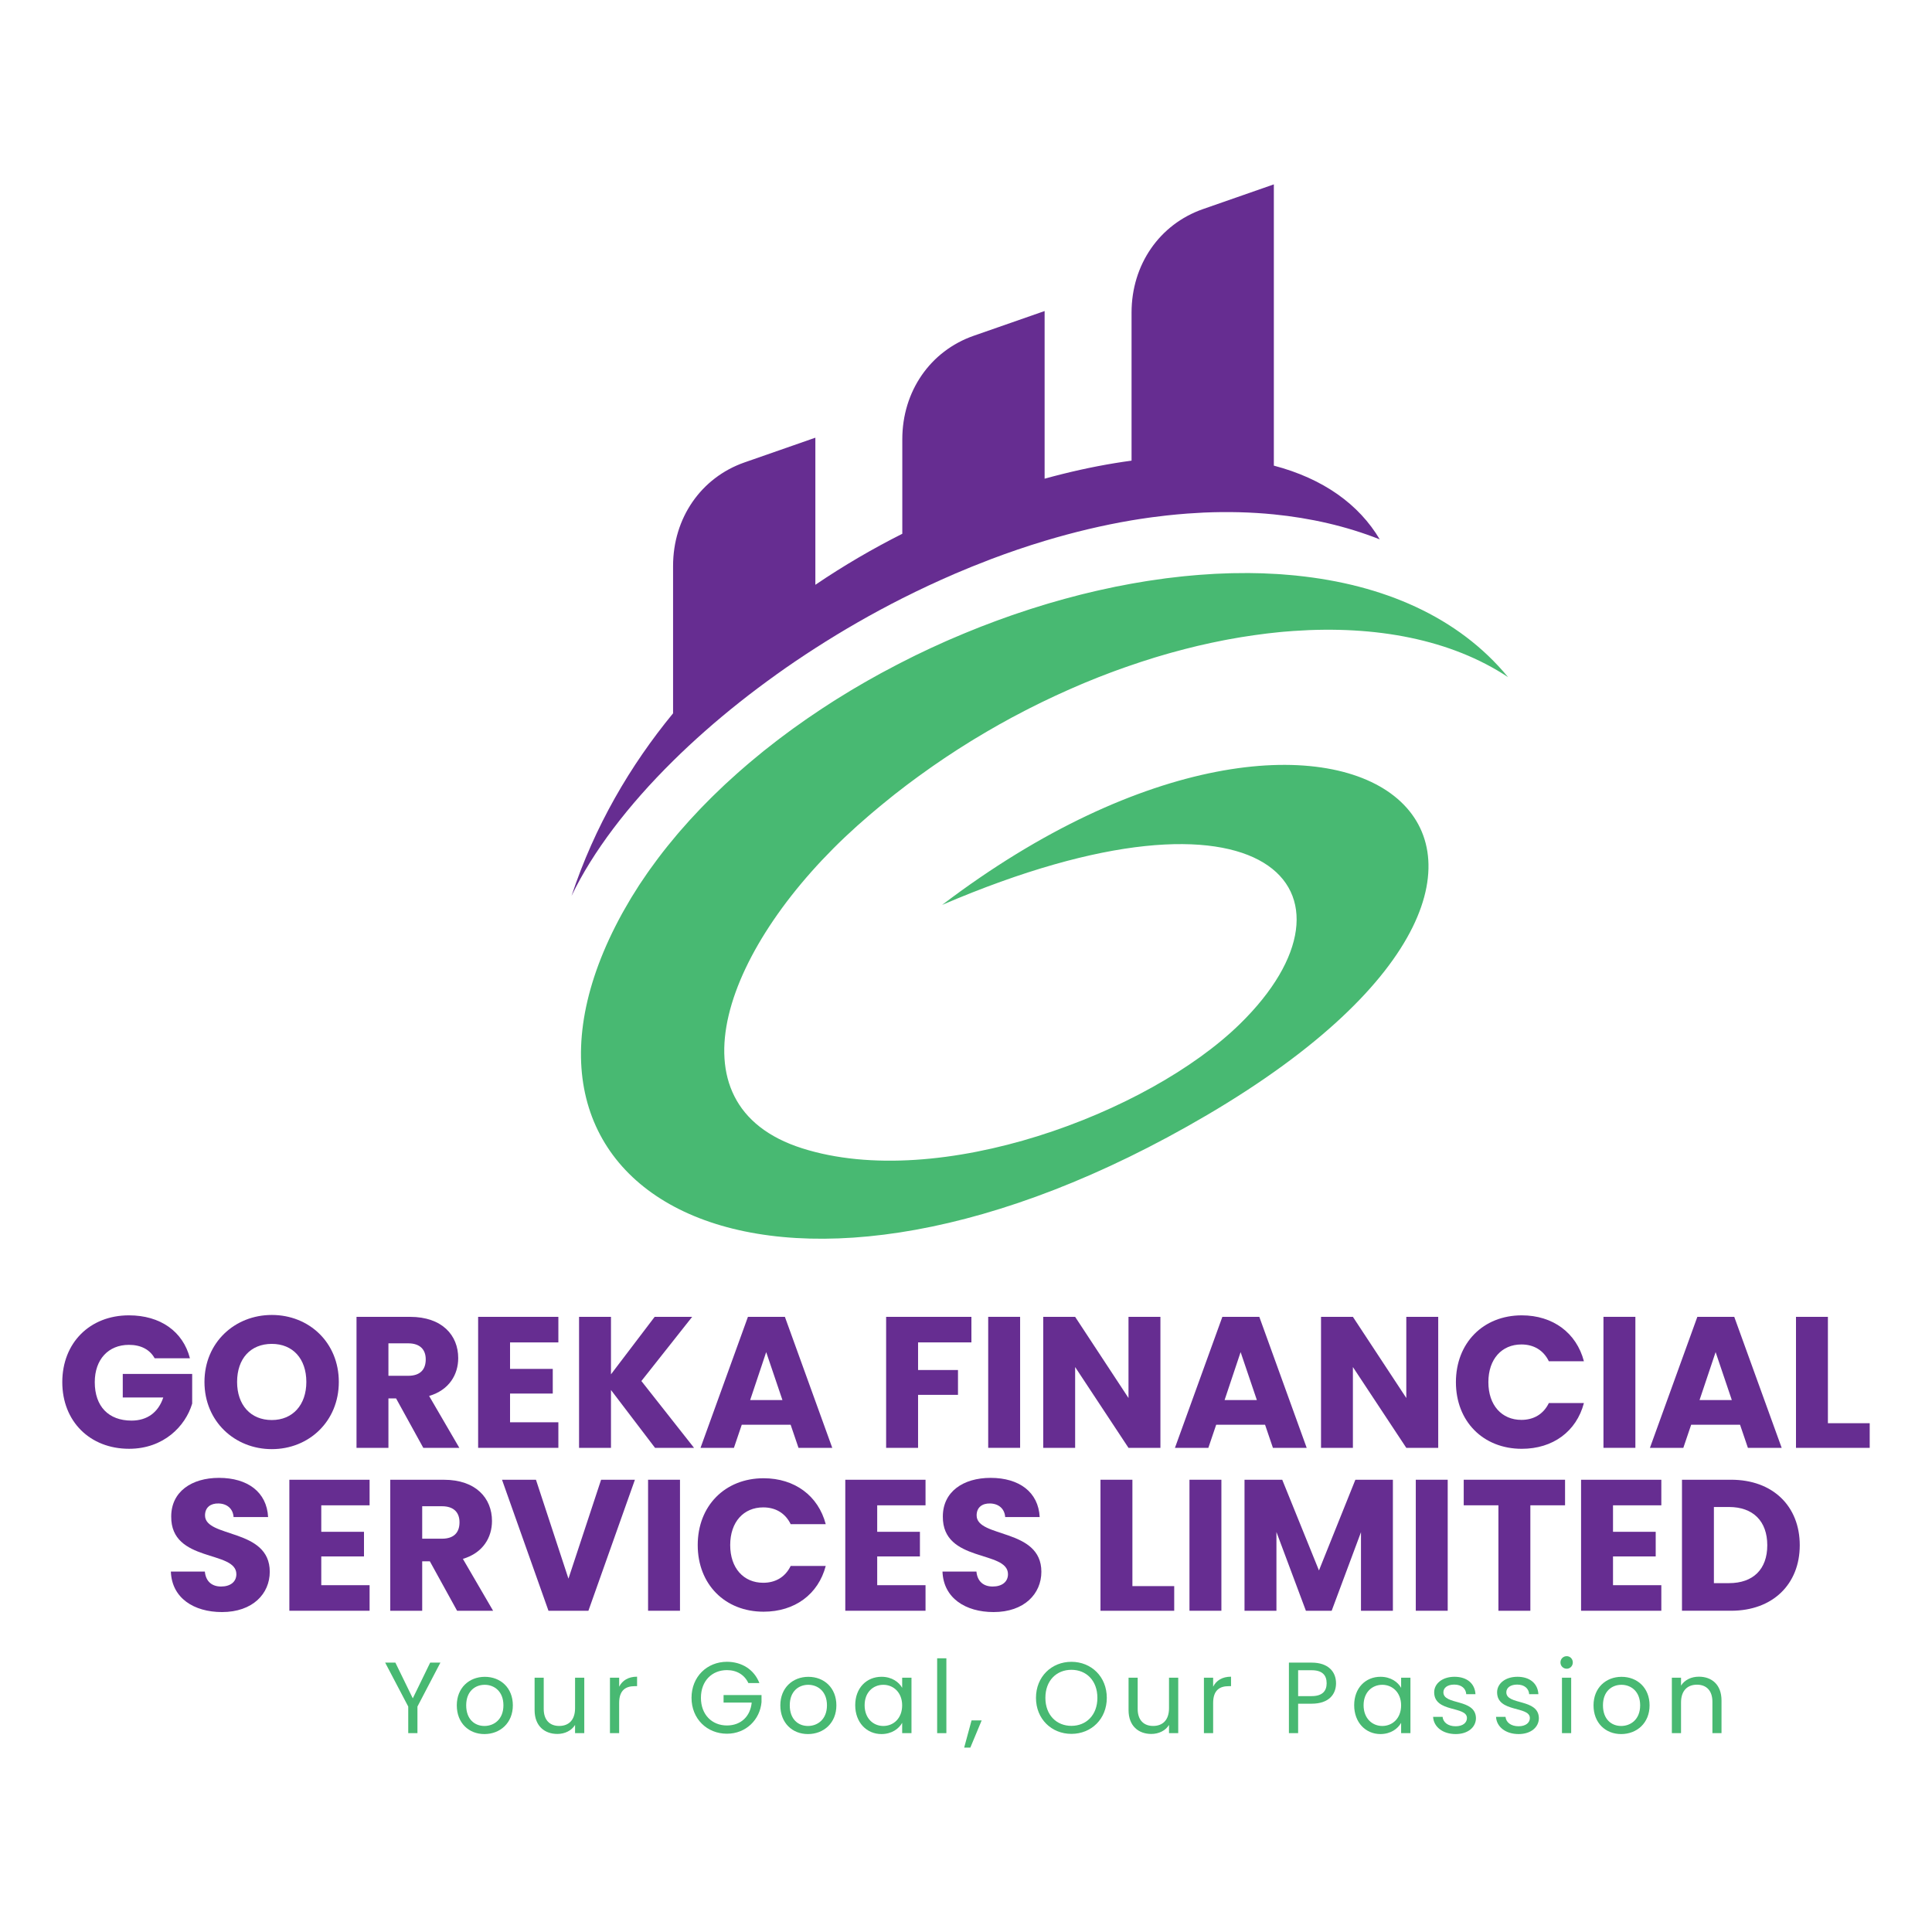 <svg xmlns="http://www.w3.org/2000/svg" xmlns:xlink="http://www.w3.org/1999/xlink" id="Layer_1" x="0px" y="0px" viewBox="0 0 1000 1000" style="enable-background:new 0 0 1000 1000;" xml:space="preserve"><style type="text/css">	.st0{fill:#662D91;}	.st1{fill:#48B972;}</style><g>	<path class="st0" d="M98.31,703.04H80.05c-2.51-4.53-7.14-6.95-13.32-6.95c-10.62,0-17.68,7.53-17.68,19.31  c0,12.55,7.15,19.9,19.03,19.9c8.21,0,13.92-4.35,16.43-11.97H63.54v-12.18h35.93v15.36c-3.48,11.69-14.78,23.38-32.65,23.38  c-20.29,0-34.58-14.2-34.58-34.49s14.2-34.58,34.49-34.58C82.95,680.82,94.73,689.12,98.31,703.04"></path>	<path class="st0" d="M140.69,750.07c-19.22,0-34.86-14.39-34.86-34.77c0-20.38,15.64-34.68,34.86-34.68  c19.31,0,34.68,14.29,34.68,34.68C175.37,735.68,159.91,750.07,140.69,750.07 M140.69,735.01c10.83,0,17.87-7.83,17.87-19.71  c0-12.07-7.04-19.71-17.87-19.71c-11.01,0-17.97,7.64-17.97,19.71C122.73,727.18,129.68,735.01,140.69,735.01"></path>	<path class="st0" d="M212.25,681.6c16.62,0,24.92,9.56,24.92,21.34c0,8.5-4.63,16.52-15.06,19.61l15.64,26.86H219.1L205,723.8  h-3.95v25.61h-16.52V681.6H212.25z M211.28,695.31h-10.23v16.8h10.23c6.18,0,9.08-3.19,9.08-8.5  C220.36,698.59,217.46,695.31,211.28,695.31"></path>	<polygon class="st0" points="289.01,694.83 264,694.83 264,708.54 286.11,708.54 286.11,721.3 264,721.3 264,736.17 289.01,736.17   289.01,749.4 247.48,749.4 247.48,681.6 289.01,681.6  "></polygon>	<polygon class="st0" points="316.24,719.46 316.24,749.4 299.72,749.4 299.72,681.6 316.24,681.6 316.24,711.35 338.85,681.6   358.26,681.6 331.98,714.82 359.23,749.4 339.04,749.4  "></polygon>	<path class="st0" d="M409.23,737.43h-25.29l-4.06,11.97h-17.29l24.54-67.8h19.13l24.52,67.8h-17.48L409.23,737.43z M396.58,699.85  l-8.3,24.82h16.71L396.58,699.85z"></path>	<polygon class="st0" points="458.66,681.6 502.8,681.6 502.8,694.82 475.19,694.82 475.19,709.12 495.85,709.12 495.85,721.97   475.19,721.97 475.19,749.41 458.66,749.41  "></polygon>	<rect x="511.49" y="681.59" class="st0" width="16.52" height="67.81"></rect>	<polygon class="st0" points="600.63,681.6 600.63,749.41 584.11,749.41 556.49,707.58 556.49,749.41 539.97,749.41 539.97,681.6   556.49,681.6 584.11,723.61 584.11,681.6  "></polygon>	<path class="st0" d="M654.79,737.43H629.5l-4.06,11.97h-17.29l24.54-67.8h19.13l24.52,67.8h-17.48L654.79,737.43z M642.14,699.85  l-8.3,24.82h16.71L642.14,699.85z"></path>	<polygon class="st0" points="744.42,681.6 744.42,749.41 727.9,749.41 700.26,707.58 700.26,749.41 683.76,749.41 683.76,681.6   700.26,681.6 727.9,723.61 727.9,681.6  "></polygon>	<path class="st0" d="M787.67,680.82c16.13,0,28.31,9.08,32.16,23.76h-18.15c-2.81-5.79-7.92-8.69-14.2-8.69  c-10.15,0-17.1,7.53-17.1,19.52c0,11.97,6.95,19.52,17.1,19.52c6.28,0,11.39-2.9,14.2-8.71h18.15  c-3.86,14.69-16.04,23.68-32.16,23.68c-19.99,0-34.09-14.2-34.09-34.49S767.68,680.82,787.67,680.82"></path>	<rect x="829.95" y="681.59" class="st0" width="16.52" height="67.81"></rect>	<path class="st0" d="M900.64,737.43h-25.29l-4.06,11.97H854l24.54-67.8h19.11l24.54,67.8h-17.48L900.64,737.43z M888,699.85  l-8.32,24.82h16.71L888,699.85z"></path>	<polygon class="st0" points="946.12,681.6 946.12,736.65 967.76,736.65 967.76,749.41 929.6,749.41 929.6,681.6  "></polygon>	<path class="st0" d="M114.91,834.4c-14.58,0-25.98-7.25-26.47-20.96h17.59c0.49,5.22,3.77,7.74,8.39,7.74  c4.83,0,7.92-2.42,7.92-6.39c0-12.55-33.91-5.79-33.72-29.84c0-12.85,10.54-20.01,24.73-20.01c14.8,0,24.74,7.34,25.42,20.29H120.9  c-0.3-4.35-3.39-6.95-7.83-7.04c-3.95-0.09-6.95,1.93-6.95,6.18c0,11.78,33.51,6.48,33.51,29.17  C139.63,824.94,130.75,834.4,114.91,834.4"></path>	<polygon class="st0" points="191.3,779.15 166.29,779.15 166.29,792.86 188.4,792.86 188.4,805.61 166.29,805.61 166.29,820.49   191.3,820.49 191.3,833.72 149.77,833.72 149.77,765.92 191.3,765.92  "></polygon>	<path class="st0" d="M229.73,765.92c16.62,0,24.92,9.56,24.92,21.34c0,8.5-4.63,16.52-15.06,19.61l15.64,26.86h-18.64l-14.11-25.61  h-3.95v25.61H202v-67.81H229.73z M228.76,779.63h-10.23v16.8h10.23c6.18,0,9.08-3.19,9.08-8.49  C237.84,782.91,234.94,779.63,228.76,779.63"></path>	<polygon class="st0" points="311.13,765.91 328.63,765.91 304.56,833.73 283.89,833.73 259.84,765.91 277.41,765.91 294.23,817.11    "></polygon>	<rect x="335.44" y="765.91" class="st0" width="16.52" height="67.81"></rect>	<path class="st0" d="M395.23,765.14c16.13,0,28.31,9.08,32.17,23.76h-18.15c-2.81-5.79-7.92-8.68-14.2-8.68  c-10.15,0-17.1,7.53-17.1,19.5s6.95,19.52,17.1,19.52c6.28,0,11.39-2.9,14.2-8.71h18.15c-3.86,14.69-16.04,23.68-32.17,23.68  c-19.99,0-34.09-14.2-34.09-34.49S375.24,765.14,395.23,765.14"></path>	<polygon class="st0" points="479.05,779.15 454.04,779.15 454.04,792.86 476.15,792.86 476.15,805.61 454.04,805.61 454.04,820.49   479.05,820.49 479.05,833.72 437.52,833.72 437.52,765.92 479.05,765.92  "></polygon>	<path class="st0" d="M514.3,834.4c-14.59,0-25.98-7.25-26.47-20.96h17.57c0.49,5.22,3.77,7.74,8.41,7.74  c4.83,0,7.92-2.42,7.92-6.39c0-12.55-33.91-5.79-33.72-29.84c0-12.85,10.54-20.01,24.74-20.01c14.76,0,24.73,7.34,25.39,20.29  h-17.86c-0.3-4.35-3.39-6.95-7.83-7.04c-3.97-0.09-6.95,1.93-6.95,6.18c0,11.78,33.51,6.48,33.51,29.17  C539.02,824.94,530.14,834.4,514.3,834.4"></path>	<polygon class="st0" points="586.13,765.91 586.13,820.97 607.77,820.97 607.77,833.73 569.61,833.73 569.61,765.91  "></polygon>	<rect x="615.67" y="765.91" class="st0" width="16.52" height="67.81"></rect>	<polygon class="st0" points="644.16,765.91 663.68,765.91 682.69,812.86 701.54,765.91 720.96,765.91 720.96,833.73 704.44,833.73   704.44,793.06 689.27,833.73 675.93,833.73 660.68,792.96 660.68,833.73 644.16,833.73  "></polygon>	<rect x="732.81" y="765.91" class="st0" width="16.52" height="67.81"></rect>	<polygon class="st0" points="757.62,765.91 810.07,765.91 810.07,779.14 792.11,779.14 792.11,833.73 775.58,833.73 775.58,779.14   757.62,779.14  "></polygon>	<polygon class="st0" points="859.9,779.15 834.89,779.15 834.89,792.86 856.99,792.86 856.99,805.61 834.89,805.61 834.89,820.49   859.9,820.49 859.9,833.72 818.36,833.72 818.36,765.92 859.9,765.92  "></polygon>	<path class="st0" d="M931.55,799.81c0,20.1-13.9,33.91-35.54,33.91h-25.42v-67.81h25.42C917.65,765.91,931.55,779.62,931.55,799.81   M894.94,819.43c12.46,0,19.8-7.15,19.8-19.61c0-12.46-7.34-19.8-19.8-19.8h-7.83v39.41H894.94z"></path>	<path class="st1" d="M487.64,468.38c168.64-72.32,223.68-6.45,154.14,61.62c-47.42,46.41-155.76,86.88-226.58,64.36  c-70.84-22.5-40.12-105.47,28.57-166.99c1.87-1.66,3.75-3.31,5.65-4.94c0.58-0.5,1.18-1,1.76-1.51c1.35-1.15,2.71-2.31,4.1-3.44  c0.64-0.53,1.29-1.07,1.93-1.58c1.46-1.21,2.93-2.4,4.42-3.58c0.49-0.39,0.97-0.78,1.47-1.18c1.96-1.54,3.94-3.08,5.93-4.58  c0.42-0.33,0.86-0.64,1.29-0.97c1.58-1.18,3.17-2.35,4.77-3.53c0.67-0.49,1.33-0.97,2.01-1.44c1.43-1.04,2.87-2.06,4.31-3.08  c0.64-0.46,1.3-0.91,1.96-1.37c1.79-1.24,3.61-2.48,5.41-3.7c0.27-0.17,0.53-0.35,0.78-0.52c2.07-1.38,4.16-2.75,6.26-4.1  c0.6-0.39,1.21-0.77,1.82-1.15c1.52-0.97,3.06-1.93,4.6-2.89c0.71-0.42,1.41-0.86,2.12-1.3c1.55-0.94,3.12-1.87,4.68-2.79  c0.6-0.36,1.21-0.72,1.8-1.07c2.13-1.26,4.28-2.48,6.43-3.7c0.33-0.19,0.67-0.36,1.02-0.55c1.82-1.02,3.66-2.02,5.49-3.03  c0.71-0.38,1.41-0.74,2.12-1.11c1.54-0.82,3.08-1.63,4.61-2.42c0.71-0.38,1.43-0.74,2.15-1.11c1.77-0.89,3.55-1.79,5.32-2.65  c0.44-0.22,0.86-0.42,1.29-0.64c2.2-1.07,4.39-2.12,6.61-3.14c0.6-0.28,1.19-0.55,1.79-0.82c1.63-0.75,3.28-1.51,4.93-2.23  c0.74-0.33,1.49-0.66,2.24-0.99c1.58-0.69,3.17-1.38,4.77-2.06c0.67-0.28,1.33-0.56,2.01-0.85c2.23-0.93,4.46-1.84,6.68-2.71  c0.14-0.05,0.27-0.09,0.39-0.16c2.1-0.83,4.22-1.63,6.32-2.42c0.71-0.27,1.41-0.52,2.1-0.78c1.58-0.58,3.17-1.15,4.75-1.71  c0.75-0.27,1.49-0.53,2.24-0.78c1.71-0.6,3.44-1.18,5.15-1.74c0.53-0.19,1.08-0.38,1.63-0.55c2.23-0.72,4.46-1.43,6.68-2.12  c0.53-0.16,1.05-0.31,1.57-0.47c1.74-0.52,3.47-1.02,5.19-1.52c0.74-0.2,1.49-0.42,2.23-0.63c1.58-0.44,3.15-0.86,4.74-1.27  c0.71-0.19,1.4-0.38,2.1-0.56c2.04-0.52,4.08-1.04,6.12-1.52c0.19-0.03,0.38-0.09,0.58-0.14c2.21-0.52,4.42-1.02,6.64-1.49  c0.66-0.14,1.32-0.28,1.98-0.41c1.6-0.35,3.19-0.66,4.77-0.97c0.74-0.14,1.47-0.28,2.21-0.42c1.63-0.3,3.25-0.58,4.86-0.86  c0.61-0.11,1.21-0.22,1.8-0.31c2.2-0.36,4.36-0.69,6.54-1c0.39-0.06,0.8-0.11,1.19-0.16c1.79-0.25,3.56-0.49,5.35-0.71  c0.71-0.08,1.41-0.16,2.12-0.24c1.51-0.17,3.03-0.35,4.53-0.49c0.71-0.06,1.4-0.14,2.1-0.2c1.79-0.16,3.56-0.3,5.33-0.42  c42.58-2.98,81.56,4.35,111.07,23.91c-25.87-31.4-64.8-47.97-109.5-52.55c-0.11-0.02-0.22-0.03-0.33-0.05  c-0.14-0.02-0.28-0.02-0.42-0.03c-0.46-0.05-0.91-0.08-1.35-0.13c-1.96-0.19-3.94-0.35-5.92-0.49c-0.74-0.05-1.46-0.09-2.2-0.14  c-1.93-0.11-3.88-0.2-5.82-0.28c-0.52-0.03-1.05-0.05-1.58-0.08c-2.43-0.08-4.88-0.13-7.34-0.14c-0.6,0-1.21,0.02-1.8,0.02  c-1.93,0-3.86,0.02-5.81,0.05c-0.75,0.02-1.51,0.03-2.26,0.05c-2.15,0.06-4.31,0.14-6.5,0.25c-0.36,0.02-0.74,0.03-1.1,0.05  c-2.53,0.14-5.05,0.3-7.59,0.5c-0.69,0.05-1.38,0.11-2.07,0.17c-1.95,0.16-3.89,0.35-5.84,0.53c-0.75,0.08-1.51,0.16-2.24,0.24  c-2.54,0.27-5.1,0.56-7.66,0.89c-0.02,0-0.05,0-0.08,0.02c-2.57,0.33-5.18,0.71-7.77,1.11c-0.75,0.11-1.51,0.24-2.28,0.35  c-1.96,0.31-3.94,0.64-5.92,1c-0.72,0.13-1.43,0.24-2.15,0.38c-2.59,0.47-5.19,0.96-7.8,1.49c-0.36,0.08-0.72,0.16-1.08,0.24  c-2.28,0.47-4.55,0.96-6.83,1.47c-0.78,0.17-1.57,0.35-2.35,0.53c-2.02,0.47-4.06,0.96-6.1,1.46c-0.64,0.16-1.27,0.31-1.91,0.47  c-2.6,0.66-5.22,1.35-7.83,2.07c-0.55,0.14-1.1,0.31-1.65,0.46c-2.1,0.6-4.21,1.19-6.31,1.8c-0.8,0.24-1.6,0.49-2.38,0.72  c-2.13,0.64-4.27,1.3-6.39,1.98c-0.52,0.16-1.04,0.31-1.55,0.49c-2.59,0.83-5.19,1.71-7.78,2.59c-0.66,0.24-1.32,0.47-1.98,0.69  c-2.01,0.71-4,1.41-6.01,2.15c-0.77,0.28-1.54,0.57-2.31,0.85c-2.32,0.86-4.63,1.74-6.95,2.64c-0.28,0.11-0.56,0.22-0.85,0.33  c-2.57,1-5.13,2.06-7.69,3.11c-0.72,0.3-1.44,0.6-2.15,0.91c-1.95,0.8-3.88,1.63-5.79,2.46c-0.74,0.33-1.47,0.64-2.21,0.97  c-2.54,1.13-5.07,2.26-7.58,3.44c-0.14,0.06-0.27,0.13-0.39,0.19c-2.4,1.11-4.77,2.26-7.15,3.4c-0.74,0.36-1.47,0.74-2.21,1.1  c-1.9,0.94-3.78,1.88-5.66,2.86c-0.66,0.33-1.32,0.67-1.98,1.02c-2.46,1.27-4.9,2.56-7.33,3.88c-0.41,0.22-0.82,0.46-1.24,0.67  c-2.04,1.11-4.08,2.26-6.1,3.4c-0.72,0.41-1.44,0.83-2.17,1.24c-1.88,1.08-3.77,2.18-5.63,3.29c-0.55,0.33-1.11,0.66-1.66,0.99  c-2.35,1.41-4.69,2.86-7.01,4.31c-0.52,0.33-1.05,0.66-1.57,0.99c-1.84,1.18-3.67,2.35-5.49,3.55c-0.69,0.45-1.38,0.91-2.06,1.37  c-1.93,1.27-3.83,2.56-5.71,3.86c-0.39,0.27-0.78,0.52-1.16,0.8c-2.24,1.54-4.46,3.12-6.65,4.71c-0.58,0.42-1.15,0.85-1.73,1.27  c-1.68,1.24-3.34,2.48-4.99,3.72c-0.64,0.49-1.29,0.97-1.91,1.46c-2.01,1.55-4.02,3.11-5.99,4.69c-0.13,0.11-0.27,0.2-0.41,0.31  c-2.09,1.68-4.16,3.39-6.2,5.12c-0.6,0.49-1.18,0.99-1.76,1.47c-1.54,1.32-3.06,2.64-4.58,3.97c-0.56,0.5-1.13,0.99-1.68,1.49  c-1.98,1.76-3.94,3.53-5.87,5.33c-0.2,0.19-0.39,0.38-0.58,0.55c-1.74,1.63-3.45,3.28-5.13,4.93c-0.56,0.55-1.11,1.1-1.68,1.65  c-1.41,1.43-2.82,2.86-4.22,4.28c-0.46,0.49-0.93,0.96-1.4,1.44c-1.79,1.87-3.55,3.75-5.27,5.65c-0.33,0.36-0.66,0.74-0.99,1.11  c-1.41,1.57-2.81,3.14-4.17,4.72c-0.5,0.6-1,1.18-1.51,1.77c-1.32,1.55-2.62,3.12-3.89,4.71c-0.35,0.42-0.71,0.85-1.04,1.27  c-1.58,1.96-3.12,3.95-4.63,5.95c-0.38,0.49-0.72,0.97-1.08,1.46c-1.18,1.57-2.32,3.14-3.45,4.72c-0.42,0.61-0.86,1.22-1.29,1.84  c-1.24,1.77-2.45,3.55-3.62,5.33c-0.19,0.3-0.39,0.6-0.58,0.88c-1.35,2.07-2.65,4.14-3.92,6.23c-0.35,0.58-0.67,1.15-1.02,1.73  c-0.96,1.6-1.88,3.2-2.79,4.82c-0.35,0.61-0.71,1.24-1.05,1.85c-1.16,2.13-2.31,4.27-3.4,6.43  c-72.85,143.64,86.53,226.96,306.27,97.77C858.35,439.82,695.32,310.58,487.64,468.38"></path>	<path class="st0" d="M382.7,363.55c0.02-0.02,0.03-0.02,0.03-0.03c6.17-4.88,12.54-9.68,19.1-14.36c0-0.02,0-0.02,0-0.02  c6.56-4.68,13.29-9.26,20.19-13.68c14.39-9.26,29.47-17.92,45.02-25.78c8.9-4.49,17.95-8.72,27.1-12.66l0.02-0.02  c2.95-1.26,5.9-2.49,8.88-3.7c0.2-0.08,0.42-0.17,0.64-0.25c2.9-1.18,5.81-2.32,8.72-3.42c0.11-0.05,0.2-0.09,0.31-0.13  c9.24-3.5,18.58-6.7,27.96-9.52c14.95-4.5,30.02-8.11,45.02-10.65c3.01-0.5,6.01-0.97,9.01-1.38c0.53-0.08,1.07-0.14,1.6-0.22  c2.43-0.33,4.85-0.63,7.28-0.89c0.71-0.08,1.41-0.16,2.12-0.22c2.34-0.25,4.66-0.47,6.97-0.64c0.63-0.06,1.26-0.11,1.88-0.16  c2.59-0.19,5.18-0.35,7.75-0.47c0.3-0.02,0.61-0.03,0.91-0.05c12.21-0.52,24.27-0.24,36.12,0.94c19,1.9,37.41,6.06,54.82,12.93  c-10.7-18.03-29.12-31.41-54.81-38.16V95.43l-36.68,12.8c-22.53,7.86-36.97,28.79-36.97,53.58v76.62  c-11.31,1.52-23.27,3.8-35.87,6.94c-3.03,0.75-6.07,1.55-9.13,2.4v-86.78L504,173.79c-22.53,7.86-36.97,28.81-36.97,53.58v48.91  c-15.2,7.66-30.31,16.44-45,26.41v-76.14l-36.68,12.8c-22.53,7.88-36.97,28.81-36.97,53.6v76.27  c-22.23,27.02-40.58,58.43-52.56,94.5c11-22.92,29.25-46.87,52.56-69.88c5.24-5.18,10.73-10.29,16.46-15.35  c0-0.02,0.02-0.02,0.03-0.03C370.59,373.42,376.54,368.43,382.7,363.55"></path>	<polygon class="st1" points="199.36,860.57 204.65,860.57 213.66,879.06 222.66,860.57 227.95,860.57 216.07,883.31 216.07,897.07   211.3,897.07 211.3,883.31  "></polygon>	<path class="st1" d="M250.73,897.55c-8.11,0-14.29-5.76-14.29-14.87c0-9.05,6.39-14.76,14.5-14.76c8.17,0,14.51,5.71,14.51,14.76  C265.45,891.79,258.89,897.55,250.73,897.55 M250.73,893.36c4.97,0,9.84-3.4,9.84-10.69c0-7.22-4.75-10.62-9.68-10.62  c-5.02,0-9.59,3.4-9.59,10.62C241.3,889.95,245.76,893.36,250.73,893.36"></path>	<path class="st1" d="M302.42,897.07h-4.77v-4.24c-1.84,2.98-5.33,4.66-9.16,4.66c-6.59,0-11.78-4.1-11.78-12.32v-16.8h4.72v16.18  c0,5.82,3.19,8.8,8,8.8c4.93,0,8.22-3.04,8.22-9.21v-15.77h4.77V897.07z"></path>	<path class="st1" d="M320.48,897.07h-4.77v-28.7h4.77v4.66c1.63-3.2,4.72-5.18,9.27-5.18v4.91h-1.26c-4.57,0-8.02,2.04-8.02,8.69  V897.07z"></path>	<path class="st1" d="M393.06,871.15h-5.71c-1.98-4.24-5.96-6.7-11.09-6.7c-7.7,0-13.46,5.55-13.46,14.34  c0,8.76,5.76,14.31,13.46,14.31c7.17,0,12.1-4.61,12.82-11.85h-14.56v-3.88h19.64v3.67c-0.83,9.05-8,16.33-17.9,16.33  c-10.26,0-18.33-7.64-18.33-18.59c0-10.94,8.06-18.64,18.33-18.64C383.96,860.15,390.34,864.14,393.06,871.15"></path>	<path class="st1" d="M418.19,897.55c-8.11,0-14.29-5.76-14.29-14.87c0-9.05,6.39-14.76,14.5-14.76c8.17,0,14.51,5.71,14.51,14.76  C432.91,891.79,426.37,897.55,418.19,897.55 M418.19,893.36c4.97,0,9.84-3.4,9.84-10.69c0-7.22-4.75-10.62-9.68-10.62  c-5.02,0-9.57,3.4-9.57,10.62C408.78,889.95,413.22,893.36,418.19,893.36"></path>	<path class="st1" d="M456.27,867.9c5.33,0,9.01,2.73,10.69,5.71v-5.24h4.82v28.7h-4.82v-5.33c-1.73,3.09-5.44,5.81-10.73,5.81  c-7.66,0-13.57-6.01-13.57-14.92C442.65,873.66,448.56,867.9,456.27,867.9 M457.21,872.05c-5.24,0-9.68,3.83-9.68,10.58  c0,6.76,4.44,10.73,9.68,10.73c5.24,0,9.74-3.92,9.74-10.69C466.95,876.03,462.45,872.05,457.21,872.05"></path>	<rect x="485.07" y="858.33" class="st1" width="4.77" height="38.75"></rect>	<polygon class="st1" points="502.87,890.48 508.11,890.48 502.24,904.57 499.05,904.57  "></polygon>	<path class="st1" d="M554.55,897.45c-10.26,0-18.33-7.7-18.33-18.64c0-10.95,8.06-18.66,18.33-18.66c10.31,0,18.33,7.7,18.33,18.66  C572.88,889.74,564.86,897.45,554.55,897.45 M554.55,893.3c7.7,0,13.46-5.6,13.46-14.5c0-8.96-5.76-14.51-13.46-14.51  c-7.69,0-13.46,5.55-13.46,14.51C541.09,887.7,546.87,893.3,554.55,893.3"></path>	<path class="st1" d="M609.85,897.07h-4.77v-4.24c-1.84,2.98-5.33,4.66-9.16,4.66c-6.59,0-11.78-4.1-11.78-12.32v-16.8h4.72v16.18  c0,5.82,3.19,8.8,8,8.8c4.93,0,8.22-3.04,8.22-9.21v-15.77h4.77V897.07z"></path>	<path class="st1" d="M627.92,897.07h-4.77v-28.7h4.77v4.66c1.62-3.2,4.71-5.18,9.26-5.18v4.91h-1.26c-4.55,0-8,2.04-8,8.69V897.07z  "></path>	<path class="st1" d="M678.92,881.83h-7.01v15.25h-4.77v-36.51h11.78c8.58,0,12.61,4.72,12.61,10.69  C691.54,876.81,687.97,881.83,678.92,881.83 M678.92,877.91c5.44,0,7.75-2.57,7.75-6.65c0-4.24-2.31-6.75-7.75-6.75h-7.01v13.4  H678.92z"></path>	<path class="st1" d="M714.53,867.9c5.33,0,9.01,2.73,10.69,5.71v-5.24h4.82v28.7h-4.82v-5.33c-1.73,3.09-5.44,5.81-10.73,5.81  c-7.64,0-13.57-6.01-13.57-14.92C700.91,873.66,706.84,867.9,714.53,867.9 M715.47,872.05c-5.24,0-9.68,3.83-9.68,10.58  c0,6.76,4.44,10.73,9.68,10.73c5.24,0,9.74-3.92,9.74-10.69C725.21,876.03,720.71,872.05,715.47,872.05"></path>	<path class="st1" d="M753.49,897.55c-6.7,0-11.41-3.67-11.72-8.9h4.91c0.27,2.76,2.73,4.86,6.76,4.86c3.77,0,5.85-1.88,5.85-4.24  c0-6.39-16.96-2.68-16.96-13.35c0-4.41,4.14-8.02,10.53-8.02c6.34,0,10.53,3.4,10.84,9.01h-4.77c-0.2-2.89-2.4-4.97-6.23-4.97  c-3.51,0-5.6,1.68-5.6,3.99c0,6.81,16.65,3.09,16.85,13.35C763.95,893.99,759.83,897.55,753.49,897.55"></path>	<path class="st1" d="M786.06,897.55c-6.7,0-11.41-3.67-11.72-8.9h4.91c0.27,2.76,2.73,4.86,6.76,4.86c3.77,0,5.85-1.88,5.85-4.24  c0-6.39-16.96-2.68-16.96-13.35c0-4.41,4.14-8.02,10.53-8.02c6.34,0,10.53,3.4,10.84,9.01h-4.77c-0.2-2.89-2.4-4.97-6.23-4.97  c-3.51,0-5.6,1.68-5.6,3.99c0,6.81,16.65,3.09,16.85,13.35C796.52,893.99,792.4,897.55,786.06,897.55"></path>	<path class="st1" d="M807.69,860.48c0-1.84,1.41-3.25,3.25-3.25c1.73,0,3.14,1.41,3.14,3.25c0,1.84-1.41,3.25-3.14,3.25  C809.1,863.72,807.69,862.31,807.69,860.48 M808.47,868.38h4.77v28.7h-4.77V868.38z"></path>	<path class="st1" d="M839.1,897.55c-8.11,0-14.29-5.76-14.29-14.87c0-9.05,6.39-14.76,14.5-14.76c8.17,0,14.51,5.71,14.51,14.76  C853.82,891.79,847.28,897.55,839.1,897.55 M839.1,893.36c4.97,0,9.84-3.4,9.84-10.69c0-7.22-4.75-10.62-9.68-10.62  c-5.02,0-9.57,3.4-9.57,10.62C829.69,889.95,834.13,893.36,839.1,893.36"></path>	<path class="st1" d="M886.34,880.84c0-5.87-3.2-8.85-8-8.85c-4.88,0-8.24,3.04-8.24,9.21v15.88h-4.75v-28.7h4.75v4.08  c1.9-2.98,5.35-4.61,9.23-4.61c6.65,0,11.72,4.1,11.72,12.32v16.91h-4.71V880.84z"></path></g></svg>